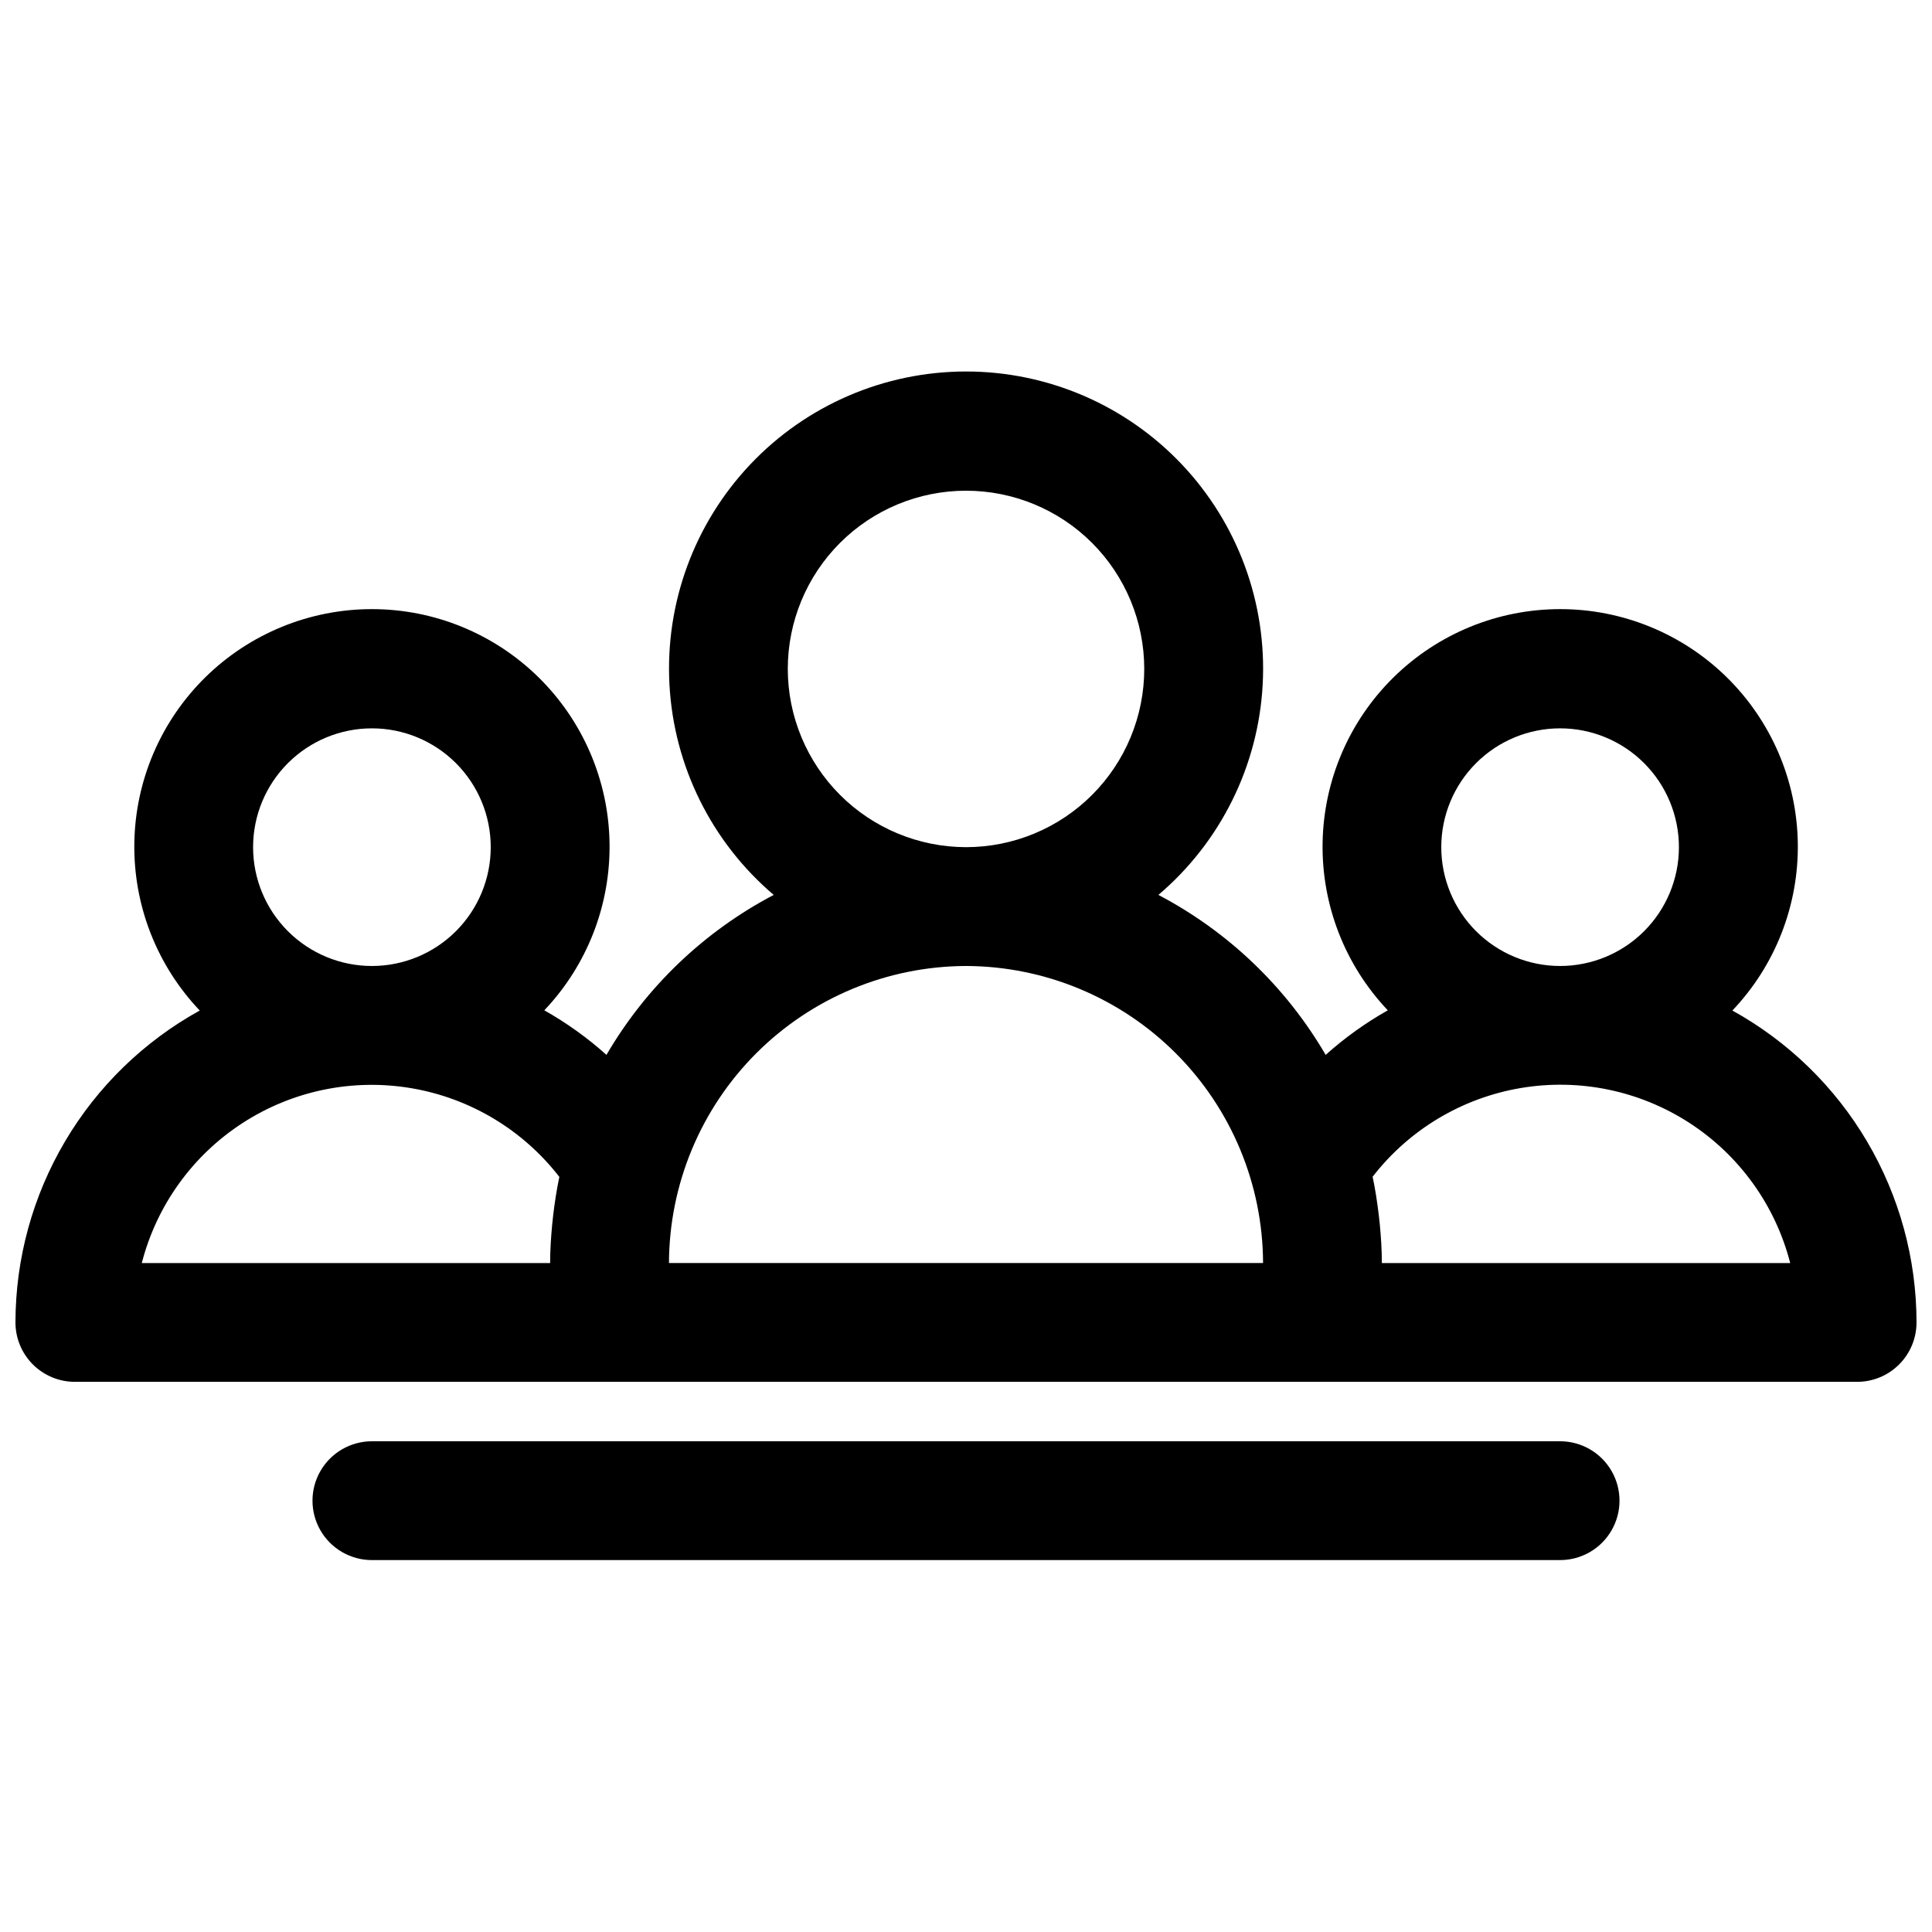 <?xml version="1.0" encoding="UTF-8"?>
<!-- Uploaded to: ICON Repo, www.svgrepo.com, Generator: ICON Repo Mixer Tools -->
<svg width="800px" height="800px" version="1.1" viewBox="144 144 512 512" xmlns="http://www.w3.org/2000/svg">
 <defs>
  <clipPath id="a">
   <path d="m148.09 242h503.81v269h-503.81z"/>
  </clipPath>
 </defs>
 <g clip-path="url(#a)">
  <path d="m603.1 411.8c11.383-11.965 17.609-27.926 17.336-44.438-0.273-16.516-7.023-32.262-18.793-43.848-11.77-11.582-27.621-18.082-44.137-18.09-16.516-0.012-32.375 6.469-44.16 18.039s-18.551 27.309-18.844 43.82c-0.293 16.516 5.914 32.48 17.281 44.461-5.902 3.328-11.422 7.289-16.469 11.809-10.504-18.012-25.863-32.699-44.328-42.391 16.473-13.996 26.469-34.152 27.637-55.734 1.168-21.586-6.594-42.699-21.461-58.395-14.863-15.691-35.531-24.582-57.145-24.582-21.617 0-42.281 8.891-57.148 24.582-14.867 15.695-22.625 36.809-21.457 58.395 1.168 21.582 11.16 41.738 27.633 55.734-18.461 9.691-33.824 24.379-44.328 42.391-5.043-4.519-10.566-8.48-16.469-11.809 11.371-11.98 17.574-27.945 17.285-44.461-0.293-16.512-7.062-32.25-18.848-43.82s-27.641-18.051-44.16-18.039c-16.516 0.008-32.363 6.508-44.137 18.09-11.77 11.586-18.52 27.332-18.789 43.848-0.273 16.512 5.953 32.473 17.336 44.438-14.781 8.16-27.109 20.133-35.695 34.668-8.59 14.535-13.129 31.105-13.145 47.988 0 4.176 1.66 8.184 4.609 11.133 2.953 2.953 6.961 4.613 11.133 4.613h472.32c4.176 0 8.18-1.66 11.133-4.613 2.953-2.949 4.609-6.957 4.609-11.133-0.012-16.879-4.547-33.449-13.129-47.984-8.582-14.535-20.902-26.508-35.676-34.672zm-77.148-43.293c0-8.352 3.32-16.363 9.223-22.266 5.906-5.906 13.914-9.223 22.266-9.223s16.363 3.316 22.266 9.223c5.906 5.902 9.223 13.914 9.223 22.266 0 8.352-3.316 16.359-9.223 22.266-5.902 5.902-13.914 9.223-22.266 9.223s-16.359-3.32-22.266-9.223c-5.902-5.906-9.223-13.914-9.223-22.266zm-173.18-47.234c0-12.527 4.977-24.539 13.836-33.398 8.855-8.855 20.871-13.832 33.398-13.832 12.523 0 24.539 4.977 33.398 13.832 8.855 8.859 13.832 20.871 13.832 33.398s-4.977 24.543-13.832 33.398c-8.859 8.859-20.875 13.836-33.398 13.836-12.523-0.016-24.531-4.992-33.387-13.848-8.855-8.855-13.836-20.863-13.848-33.387zm47.23 78.719 0.004 0.004c20.855 0.066 40.84 8.383 55.586 23.129 14.75 14.75 23.062 34.734 23.133 55.59h-157.44c0.07-20.855 8.387-40.84 23.133-55.59 14.75-14.746 34.73-23.062 55.59-23.129zm-188.93-31.484c0-8.352 3.316-16.363 9.223-22.266 5.906-5.906 13.914-9.223 22.266-9.223 8.352 0 16.359 3.316 22.266 9.223 5.906 5.902 9.223 13.914 9.223 22.266 0 8.352-3.316 16.359-9.223 22.266-5.906 5.902-13.914 9.223-22.266 9.223-8.352 0-16.359-3.32-22.266-9.223-5.906-5.906-9.223-13.914-9.223-22.266zm-29.496 110.21c3.934-15.277 13.461-28.516 26.695-37.098 13.234-8.582 29.211-11.879 44.762-9.234 15.551 2.641 29.543 11.031 39.199 23.504-0.715 3.379-1.227 6.777-1.637 10.18-0.086 0.789-0.18 1.645-0.262 2.465-0.32 3.398-0.543 6.789-0.543 10.184zm328.63 0c0-3.394-0.219-6.793-0.543-10.234-0.078-0.789-0.172-1.629-0.27-2.449-0.402-3.402-0.914-6.809-1.637-10.188v0.004c9.66-12.477 23.656-20.863 39.211-23.504 15.559-2.641 31.535 0.66 44.77 9.25 13.238 8.59 22.762 21.84 26.684 37.121z"/>
 </g>
 <path d="m557.44 525.95h-314.88c-5.625 0-10.824 3.004-13.637 7.875-2.812 4.871-2.812 10.871 0 15.742s8.012 7.871 13.637 7.871h314.88c5.625 0 10.824-3 13.637-7.871s2.812-10.871 0-15.742c-2.812-4.871-8.012-7.875-13.637-7.875z"/>
</svg>